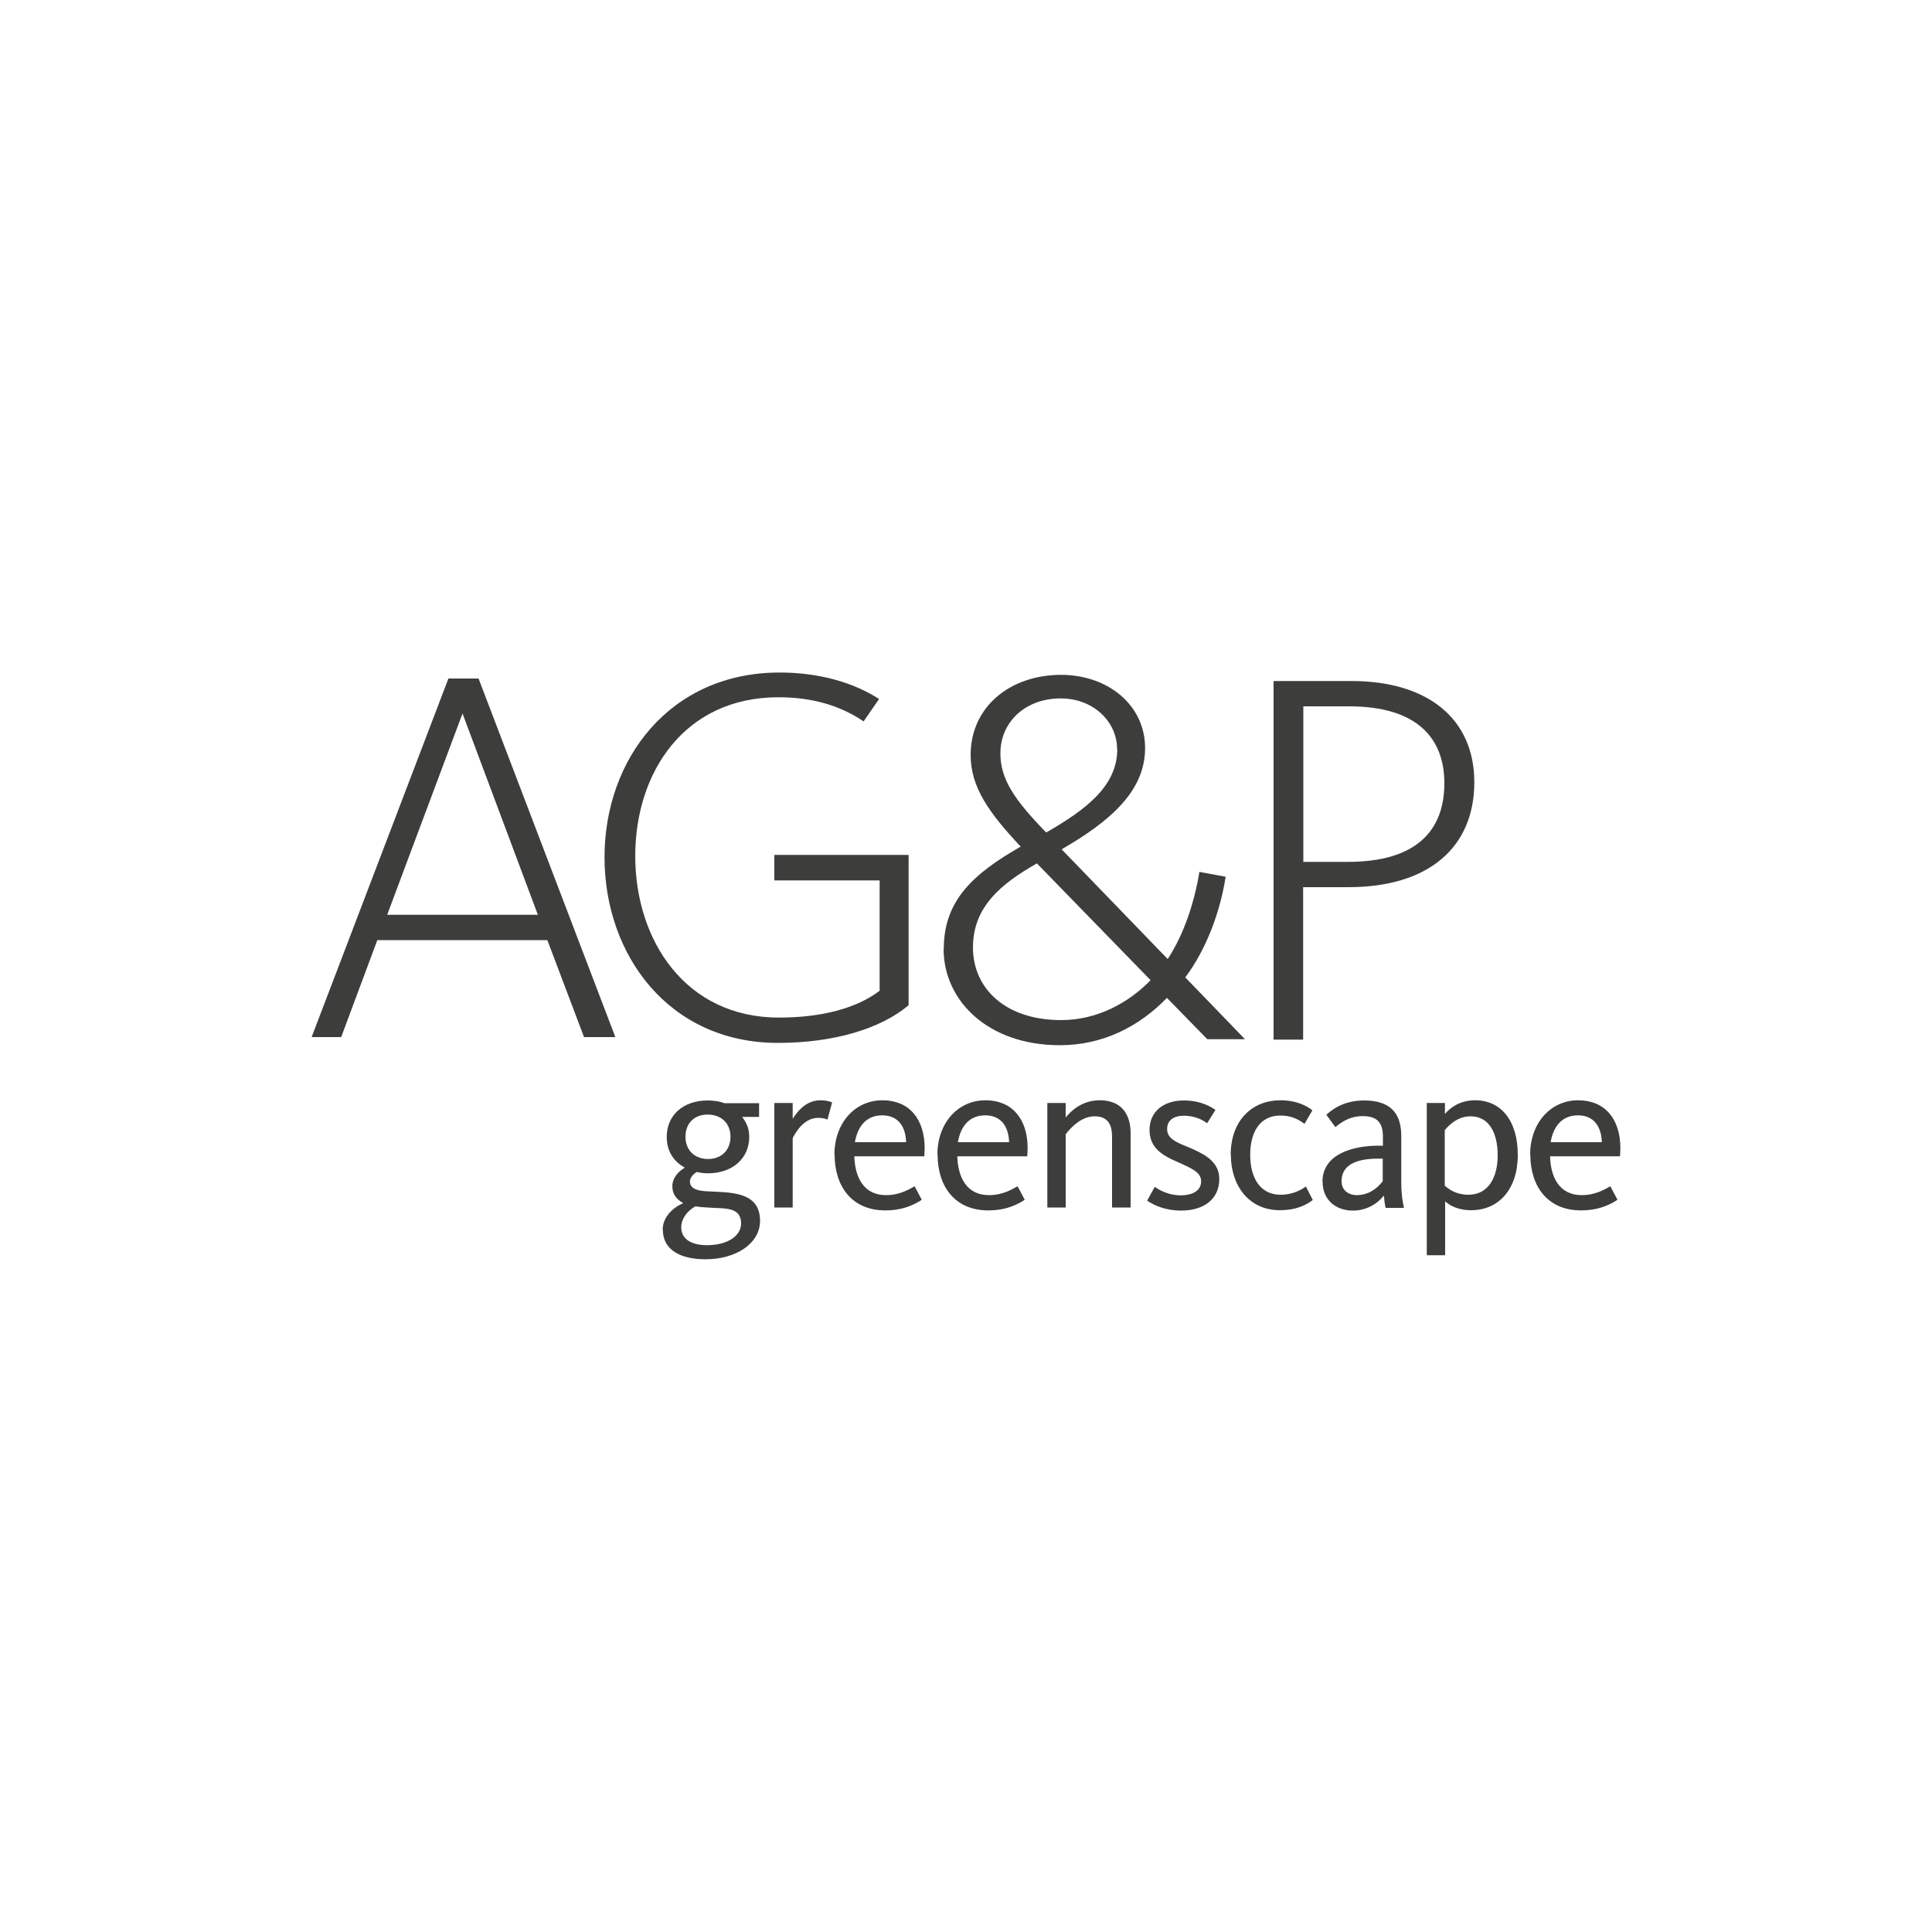 <?xml version="1.0" encoding="UTF-8"?> <svg xmlns="http://www.w3.org/2000/svg" id="Livello_1" data-name="Livello 1" viewBox="0 0 100 100"><defs><style> .cls-1 { fill: #3d3d3b; } </style></defs><path class="cls-1" d="M48.85,49.11c0-2.53,1.56-3.9,3.98-5.29-1.62-1.73-2.59-3.06-2.59-4.74,0-2.51,2.06-4.15,4.68-4.15,2.42,0,4.35,1.56,4.35,3.79s-1.81,3.79-4.32,5.24l5.49,5.68c.86-1.31,1.39-2.98,1.64-4.51l1.36.25c-.28,1.78-.97,3.71-2.09,5.21l3.09,3.2h-1.95l-2.09-2.14c-1.45,1.5-3.34,2.45-5.54,2.45-3.73,0-6.02-2.31-6.02-4.99ZM59.55,50.73l-5.88-6.04c-1.87,1.06-3.31,2.26-3.31,4.35s1.64,3.76,4.57,3.76c1.89,0,3.51-.92,4.62-2.06ZM57.82,38.77c0-1.39-1.2-2.62-2.92-2.62-1.84,0-3.12,1.23-3.12,2.84,0,1.34.72,2.4,2.37,4.1,2.09-1.2,3.68-2.42,3.68-4.32Z"></path><g><path class="cls-1" d="M34.3,63.66c0-.66.51-1.14,1.05-1.38v-.02c-.32-.17-.55-.44-.55-.86s.29-.75.63-.95v-.02c-.56-.32-.92-.83-.92-1.59,0-1.08.81-1.88,2.12-1.88.32,0,.6.04.86.14h1.8v.71h-.88c.25.32.37.63.37,1.04,0,1.09-.85,1.88-2.14,1.88-.2,0-.38-.02-.57-.07-.21.12-.36.32-.36.49,0,.35.33.48.86.51,1.17.07,2.77-.03,2.77,1.53,0,1.17-1.24,1.99-2.82,1.99-1.32,0-2.21-.5-2.21-1.52ZM38.36,63.33c0-.8-.73-.78-1.4-.81-.34-.02-.65-.03-.97-.08-.45.26-.73.66-.73,1.09,0,.54.43.92,1.34.92,1.04,0,1.76-.47,1.76-1.13ZM37.81,58.84c0-.69-.47-1.15-1.18-1.15s-1.15.46-1.15,1.15.47,1.15,1.17,1.15,1.16-.47,1.16-1.15Z"></path><path class="cls-1" d="M40.08,57.09h.95v.82c.23-.37.69-.96,1.43-.96.35,0,.53.08.61.11l-.24.89c-.07-.03-.2-.09-.49-.09-.78,0-1.22.87-1.31,1.05v3.59h-.95v-5.42h0Z"></path><path class="cls-1" d="M43.19,59.76c0-1.61,1.04-2.81,2.49-2.81,1.37,0,2.18.96,2.18,2.48,0,.14-.01.27-.02.42h-3.62c.03,1.08.48,2.01,1.64,2.01.74,0,1.24-.33,1.48-.46l.37.7c-.29.19-.89.55-1.89.55-1.73,0-2.62-1.25-2.62-2.88ZM46.9,59.12c-.02-.73-.35-1.39-1.24-1.39-.82,0-1.27.57-1.41,1.39h2.65Z"></path><path class="cls-1" d="M48.52,59.76c0-1.61,1.04-2.81,2.49-2.81,1.37,0,2.18.96,2.18,2.48,0,.14-.01.27-.02.42h-3.62c.03,1.08.48,2.01,1.64,2.01.74,0,1.24-.33,1.48-.46l.37.7c-.29.19-.89.55-1.89.55-1.73,0-2.62-1.25-2.62-2.88ZM52.23,59.12c-.02-.73-.35-1.39-1.24-1.39-.82,0-1.27.57-1.41,1.39h2.65Z"></path><path class="cls-1" d="M54.21,57.09h.95v.75c.46-.57,1.07-.89,1.76-.89,1.15,0,1.6.75,1.6,1.7v3.85h-.96v-3.66c0-.65-.23-1.06-.91-1.06-.59,0-1.13.45-1.49.93v3.79h-.95v-5.42h0Z"></path><path class="cls-1" d="M59.38,62.14l.39-.71c.2.15.7.44,1.34.44s1.06-.26,1.06-.72-.44-.66-1.23-1.01c-.83-.36-1.44-.75-1.44-1.66s.68-1.52,1.78-1.52c.9,0,1.45.36,1.63.49l-.43.69c-.19-.15-.61-.39-1.19-.39s-.88.26-.88.69c0,.48.45.68,1.06.92.87.37,1.64.75,1.64,1.67,0,1.01-.77,1.63-1.98,1.63-.81,0-1.42-.28-1.76-.52Z"></path><path class="cls-1" d="M63.7,59.79c0-1.85,1.16-2.84,2.57-2.84.89,0,1.4.32,1.66.52l-.41.7c-.28-.2-.63-.43-1.25-.43-1.07,0-1.56.88-1.56,2.03s.48,2.07,1.58,2.07c.66,0,1.14-.3,1.3-.43l.36.7c-.23.18-.75.53-1.71.53-1.63,0-2.53-1.32-2.53-2.85Z"></path><path class="cls-1" d="M68.45,61.17c0-1.43,1.56-1.87,2.9-1.87h.23v-.47c0-.74-.32-1.06-1.05-1.06-.52,0-.95.18-1.41.57l-.47-.64c.51-.47,1.15-.74,1.96-.74,1.25,0,1.92.56,1.92,1.84v2.41c0,.59.07,1.03.14,1.31h-.95c-.04-.15-.08-.47-.09-.64-.34.44-.92.78-1.6.78-.91,0-1.57-.57-1.57-1.48ZM71.57,61.14v-1.17h-.23c-1.1,0-1.9.3-1.9,1.17,0,.53.44.72.77.72.58,0,1.03-.29,1.36-.72Z"></path><path class="cls-1" d="M73.84,57.09h.95v.57c.28-.34.79-.71,1.56-.71,1.33,0,2.21,1.04,2.21,2.83s-1,2.86-2.41,2.86c-.74,0-1.15-.28-1.35-.46v2.79h-.95v-7.89ZM77.52,59.81c0-1.17-.44-2.03-1.41-2.03-.71,0-1.18.53-1.33.72v2.87c.24.21.61.47,1.23.47.99,0,1.51-.85,1.51-2.04Z"></path><path class="cls-1" d="M79.2,59.76c0-1.61,1.04-2.81,2.49-2.81,1.37,0,2.18.96,2.18,2.48,0,.14-.01.27-.02.42h-3.62c.03,1.08.48,2.01,1.64,2.01.74,0,1.24-.33,1.48-.46l.37.7c-.29.19-.89.55-1.89.55-1.73,0-2.62-1.25-2.62-2.88ZM82.91,59.12c-.02-.73-.35-1.39-1.24-1.39-.82,0-1.27.57-1.41,1.39h2.65Z"></path></g><path class="cls-1" d="M23.21,35.12h1.56l7.08,18.56h-1.62l-1.9-5.02h-8.8l-1.87,5.02h-1.53l7.08-18.56ZM27.84,47.35l-3.9-10.42-3.9,10.42h7.8Z"></path><path class="cls-1" d="M65.92,35.25h4.04c3.9,0,6.35,1.92,6.35,5.24s-2.31,5.43-6.52,5.43h-2.34v7.89h-1.53v-18.56h0ZM69.77,44.61c3.54,0,4.99-1.62,4.99-4.07,0-2.31-1.39-3.98-4.93-3.98h-2.37v8.05h2.31Z"></path><path class="cls-1" d="M40.08,44.26v1.31h5.45v5.71c-1.2.92-3.04,1.39-5.21,1.39-4.85,0-7.44-4.01-7.44-8.36s2.56-8.22,7.41-8.22c1.73,0,3.19.42,4.41,1.25l.8-1.16c-1.31-.85-3.1-1.37-5.15-1.37-5.68,0-9.06,4.49-9.06,9.56s3.34,9.61,8.97,9.61c2.9,0,5.32-.73,6.77-1.95v-7.78h-6.95Z"></path></svg> 
